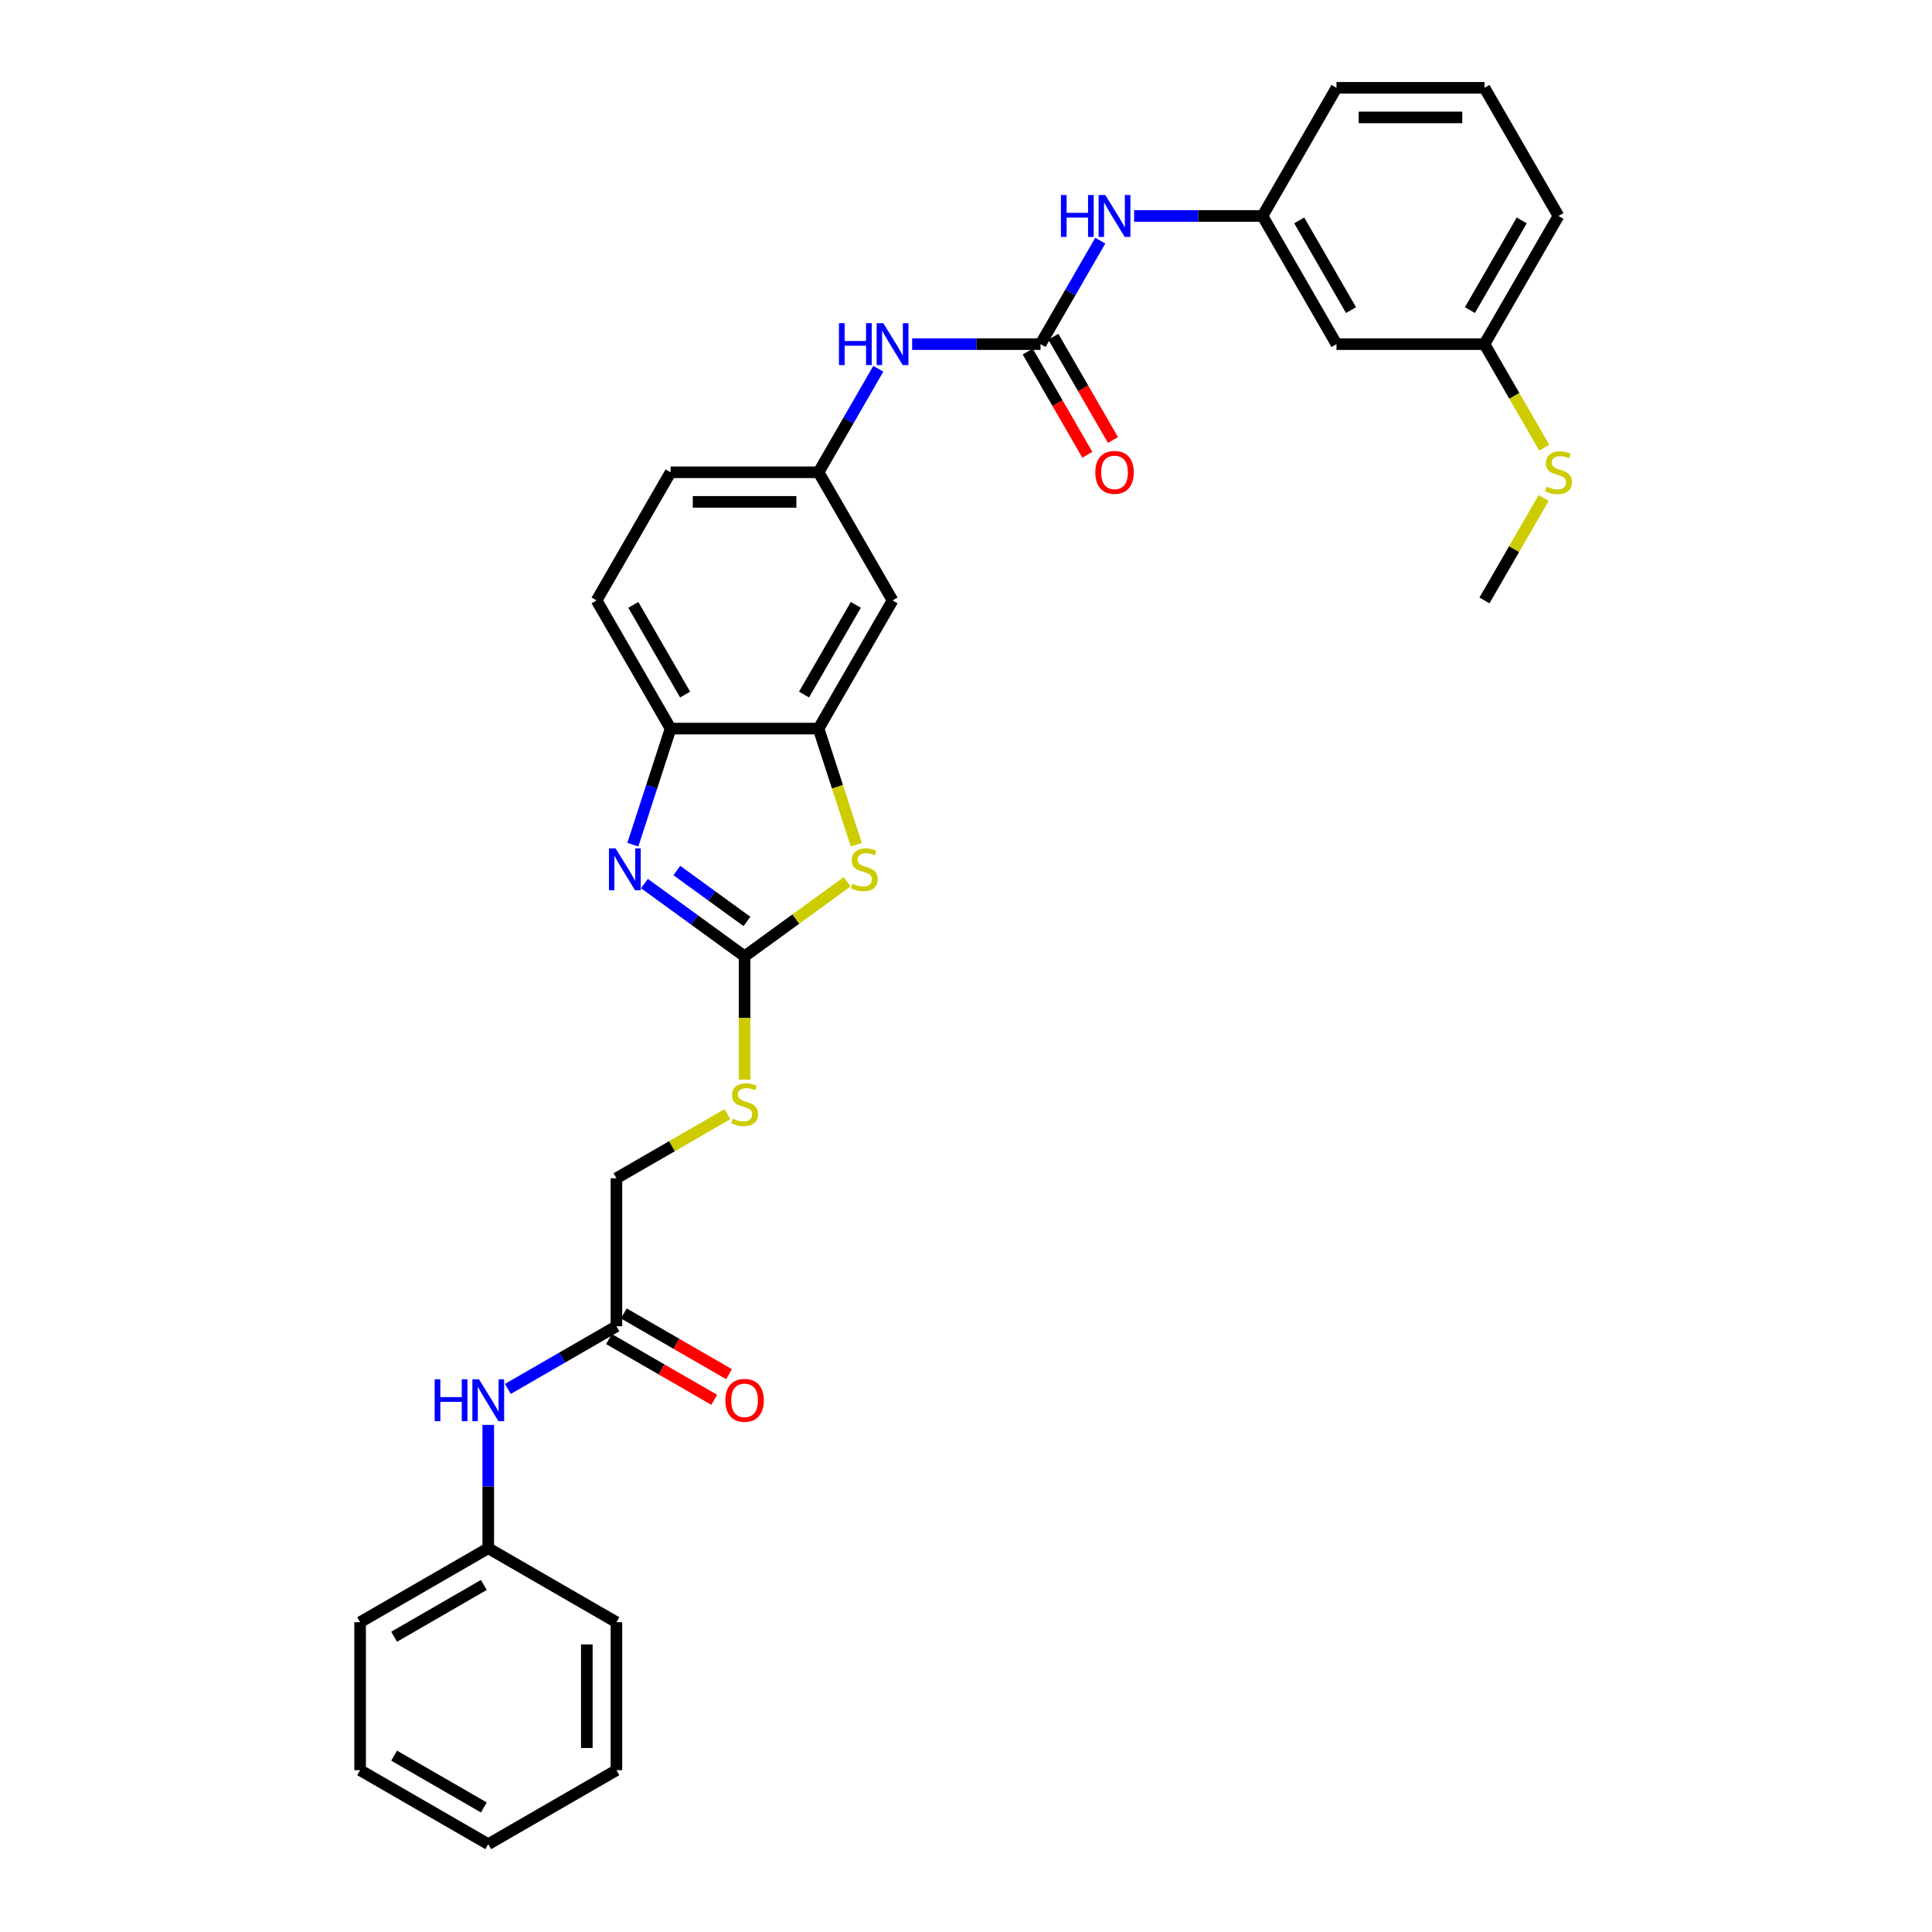 <?xml version='1.0' encoding='iso-8859-1'?>
<svg version='1.1' baseProfile='full'
              xmlns='http://www.w3.org/2000/svg'
                      xmlns:rdkit='http://www.rdkit.org/xml'
                      xmlns:xlink='http://www.w3.org/1999/xlink'
                  xml:space='preserve'
width='1000px' height='1000px' viewBox='0 0 1000 1000'>
<!-- END OF HEADER -->
<rect style='opacity:1.0;fill:#FFFFFF;stroke:none' width='1000' height='1000' x='0' y='0'> </rect>
<path class='bond-0' d='M 385.388,494.982 L 359.475,476.155' style='fill:none;fill-rule:evenodd;stroke:#000000;stroke-width:6px;stroke-linecap:butt;stroke-linejoin:miter;stroke-opacity:1' />
<path class='bond-0' d='M 359.475,476.155 L 333.563,457.329' style='fill:none;fill-rule:evenodd;stroke:#0000FF;stroke-width:6px;stroke-linecap:butt;stroke-linejoin:miter;stroke-opacity:1' />
<path class='bond-0' d='M 386.618,476.941 L 368.48,463.762' style='fill:none;fill-rule:evenodd;stroke:#000000;stroke-width:6px;stroke-linecap:butt;stroke-linejoin:miter;stroke-opacity:1' />
<path class='bond-0' d='M 368.48,463.762 L 350.341,450.584' style='fill:none;fill-rule:evenodd;stroke:#0000FF;stroke-width:6px;stroke-linecap:butt;stroke-linejoin:miter;stroke-opacity:1' />
<path class='bond-1' d='M 385.388,494.982 L 411.936,475.694' style='fill:none;fill-rule:evenodd;stroke:#000000;stroke-width:6px;stroke-linecap:butt;stroke-linejoin:miter;stroke-opacity:1' />
<path class='bond-1' d='M 411.936,475.694 L 438.484,456.405' style='fill:none;fill-rule:evenodd;stroke:#CCCC00;stroke-width:6px;stroke-linecap:butt;stroke-linejoin:miter;stroke-opacity:1' />
<path class='bond-9' d='M 385.388,494.982 L 385.388,526.914' style='fill:none;fill-rule:evenodd;stroke:#000000;stroke-width:6px;stroke-linecap:butt;stroke-linejoin:miter;stroke-opacity:1' />
<path class='bond-9' d='M 385.388,526.914 L 385.388,558.846' style='fill:none;fill-rule:evenodd;stroke:#CCCC00;stroke-width:6px;stroke-linecap:butt;stroke-linejoin:miter;stroke-opacity:1' />
<path class='bond-4' d='M 327.568,437.201 L 337.329,407.158' style='fill:none;fill-rule:evenodd;stroke:#0000FF;stroke-width:6px;stroke-linecap:butt;stroke-linejoin:miter;stroke-opacity:1' />
<path class='bond-4' d='M 337.329,407.158 L 347.091,377.116' style='fill:none;fill-rule:evenodd;stroke:#000000;stroke-width:6px;stroke-linecap:butt;stroke-linejoin:miter;stroke-opacity:1' />
<path class='bond-3' d='M 443.217,437.231 L 433.451,407.174' style='fill:none;fill-rule:evenodd;stroke:#CCCC00;stroke-width:6px;stroke-linecap:butt;stroke-linejoin:miter;stroke-opacity:1' />
<path class='bond-3' d='M 433.451,407.174 L 423.685,377.116' style='fill:none;fill-rule:evenodd;stroke:#000000;stroke-width:6px;stroke-linecap:butt;stroke-linejoin:miter;stroke-opacity:1' />
<path class='bond-2' d='M 538.576,178.119 L 505.349,178.119' style='fill:none;fill-rule:evenodd;stroke:#000000;stroke-width:6px;stroke-linecap:butt;stroke-linejoin:miter;stroke-opacity:1' />
<path class='bond-2' d='M 505.349,178.119 L 472.123,178.119' style='fill:none;fill-rule:evenodd;stroke:#0000FF;stroke-width:6px;stroke-linecap:butt;stroke-linejoin:miter;stroke-opacity:1' />
<path class='bond-7' d='M 538.576,178.119 L 554.04,151.333' style='fill:none;fill-rule:evenodd;stroke:#000000;stroke-width:6px;stroke-linecap:butt;stroke-linejoin:miter;stroke-opacity:1' />
<path class='bond-7' d='M 554.04,151.333 L 569.505,124.547' style='fill:none;fill-rule:evenodd;stroke:#0000FF;stroke-width:6px;stroke-linecap:butt;stroke-linejoin:miter;stroke-opacity:1' />
<path class='bond-12' d='M 531.942,181.949 L 547.372,208.673' style='fill:none;fill-rule:evenodd;stroke:#000000;stroke-width:6px;stroke-linecap:butt;stroke-linejoin:miter;stroke-opacity:1' />
<path class='bond-12' d='M 547.372,208.673 L 562.801,235.398' style='fill:none;fill-rule:evenodd;stroke:#FF0000;stroke-width:6px;stroke-linecap:butt;stroke-linejoin:miter;stroke-opacity:1' />
<path class='bond-12' d='M 545.209,174.289 L 560.638,201.014' style='fill:none;fill-rule:evenodd;stroke:#000000;stroke-width:6px;stroke-linecap:butt;stroke-linejoin:miter;stroke-opacity:1' />
<path class='bond-12' d='M 560.638,201.014 L 576.068,227.739' style='fill:none;fill-rule:evenodd;stroke:#FF0000;stroke-width:6px;stroke-linecap:butt;stroke-linejoin:miter;stroke-opacity:1' />
<path class='bond-5' d='M 423.685,377.116 L 461.982,310.784' style='fill:none;fill-rule:evenodd;stroke:#000000;stroke-width:6px;stroke-linecap:butt;stroke-linejoin:miter;stroke-opacity:1' />
<path class='bond-5' d='M 416.163,359.507 L 442.971,313.074' style='fill:none;fill-rule:evenodd;stroke:#000000;stroke-width:6px;stroke-linecap:butt;stroke-linejoin:miter;stroke-opacity:1' />
<path class='bond-31' d='M 423.685,377.116 L 347.091,377.116' style='fill:none;fill-rule:evenodd;stroke:#000000;stroke-width:6px;stroke-linecap:butt;stroke-linejoin:miter;stroke-opacity:1' />
<path class='bond-16' d='M 347.091,377.116 L 308.794,310.784' style='fill:none;fill-rule:evenodd;stroke:#000000;stroke-width:6px;stroke-linecap:butt;stroke-linejoin:miter;stroke-opacity:1' />
<path class='bond-16' d='M 354.613,359.507 L 327.805,313.074' style='fill:none;fill-rule:evenodd;stroke:#000000;stroke-width:6px;stroke-linecap:butt;stroke-linejoin:miter;stroke-opacity:1' />
<path class='bond-10' d='M 461.982,310.784 L 423.685,244.451' style='fill:none;fill-rule:evenodd;stroke:#000000;stroke-width:6px;stroke-linecap:butt;stroke-linejoin:miter;stroke-opacity:1' />
<path class='bond-6' d='M 454.614,190.88 L 439.15,217.666' style='fill:none;fill-rule:evenodd;stroke:#0000FF;stroke-width:6px;stroke-linecap:butt;stroke-linejoin:miter;stroke-opacity:1' />
<path class='bond-6' d='M 439.15,217.666 L 423.685,244.451' style='fill:none;fill-rule:evenodd;stroke:#000000;stroke-width:6px;stroke-linecap:butt;stroke-linejoin:miter;stroke-opacity:1' />
<path class='bond-13' d='M 587.014,111.787 L 620.24,111.787' style='fill:none;fill-rule:evenodd;stroke:#0000FF;stroke-width:6px;stroke-linecap:butt;stroke-linejoin:miter;stroke-opacity:1' />
<path class='bond-13' d='M 620.24,111.787 L 653.467,111.787' style='fill:none;fill-rule:evenodd;stroke:#000000;stroke-width:6px;stroke-linecap:butt;stroke-linejoin:miter;stroke-opacity:1' />
<path class='bond-8' d='M 319.055,686.467 L 319.055,609.873' style='fill:none;fill-rule:evenodd;stroke:#000000;stroke-width:6px;stroke-linecap:butt;stroke-linejoin:miter;stroke-opacity:1' />
<path class='bond-11' d='M 319.055,686.467 L 290.96,702.688' style='fill:none;fill-rule:evenodd;stroke:#000000;stroke-width:6px;stroke-linecap:butt;stroke-linejoin:miter;stroke-opacity:1' />
<path class='bond-11' d='M 290.96,702.688 L 262.864,718.909' style='fill:none;fill-rule:evenodd;stroke:#0000FF;stroke-width:6px;stroke-linecap:butt;stroke-linejoin:miter;stroke-opacity:1' />
<path class='bond-15' d='M 315.226,693.1 L 342.456,708.821' style='fill:none;fill-rule:evenodd;stroke:#000000;stroke-width:6px;stroke-linecap:butt;stroke-linejoin:miter;stroke-opacity:1' />
<path class='bond-15' d='M 342.456,708.821 L 369.686,724.543' style='fill:none;fill-rule:evenodd;stroke:#FF0000;stroke-width:6px;stroke-linecap:butt;stroke-linejoin:miter;stroke-opacity:1' />
<path class='bond-15' d='M 322.885,679.833 L 350.115,695.555' style='fill:none;fill-rule:evenodd;stroke:#000000;stroke-width:6px;stroke-linecap:butt;stroke-linejoin:miter;stroke-opacity:1' />
<path class='bond-15' d='M 350.115,695.555 L 377.345,711.276' style='fill:none;fill-rule:evenodd;stroke:#FF0000;stroke-width:6px;stroke-linecap:butt;stroke-linejoin:miter;stroke-opacity:1' />
<path class='bond-17' d='M 376.518,576.697 L 347.787,593.285' style='fill:none;fill-rule:evenodd;stroke:#CCCC00;stroke-width:6px;stroke-linecap:butt;stroke-linejoin:miter;stroke-opacity:1' />
<path class='bond-17' d='M 347.787,593.285 L 319.055,609.873' style='fill:none;fill-rule:evenodd;stroke:#000000;stroke-width:6px;stroke-linecap:butt;stroke-linejoin:miter;stroke-opacity:1' />
<path class='bond-32' d='M 423.685,244.451 L 347.091,244.451' style='fill:none;fill-rule:evenodd;stroke:#000000;stroke-width:6px;stroke-linecap:butt;stroke-linejoin:miter;stroke-opacity:1' />
<path class='bond-32' d='M 412.196,259.77 L 358.58,259.77' style='fill:none;fill-rule:evenodd;stroke:#000000;stroke-width:6px;stroke-linecap:butt;stroke-linejoin:miter;stroke-opacity:1' />
<path class='bond-21' d='M 252.723,737.524 L 252.723,769.441' style='fill:none;fill-rule:evenodd;stroke:#0000FF;stroke-width:6px;stroke-linecap:butt;stroke-linejoin:miter;stroke-opacity:1' />
<path class='bond-21' d='M 252.723,769.441 L 252.723,801.358' style='fill:none;fill-rule:evenodd;stroke:#000000;stroke-width:6px;stroke-linecap:butt;stroke-linejoin:miter;stroke-opacity:1' />
<path class='bond-14' d='M 653.467,111.787 L 691.763,178.119' style='fill:none;fill-rule:evenodd;stroke:#000000;stroke-width:6px;stroke-linecap:butt;stroke-linejoin:miter;stroke-opacity:1' />
<path class='bond-14' d='M 672.478,114.077 L 699.285,160.51' style='fill:none;fill-rule:evenodd;stroke:#000000;stroke-width:6px;stroke-linecap:butt;stroke-linejoin:miter;stroke-opacity:1' />
<path class='bond-23' d='M 653.467,111.787 L 691.763,45.455' style='fill:none;fill-rule:evenodd;stroke:#000000;stroke-width:6px;stroke-linecap:butt;stroke-linejoin:miter;stroke-opacity:1' />
<path class='bond-18' d='M 691.763,178.119 L 768.357,178.119' style='fill:none;fill-rule:evenodd;stroke:#000000;stroke-width:6px;stroke-linecap:butt;stroke-linejoin:miter;stroke-opacity:1' />
<path class='bond-19' d='M 308.794,310.784 L 347.091,244.451' style='fill:none;fill-rule:evenodd;stroke:#000000;stroke-width:6px;stroke-linecap:butt;stroke-linejoin:miter;stroke-opacity:1' />
<path class='bond-20' d='M 768.357,178.119 L 783.831,204.92' style='fill:none;fill-rule:evenodd;stroke:#000000;stroke-width:6px;stroke-linecap:butt;stroke-linejoin:miter;stroke-opacity:1' />
<path class='bond-20' d='M 783.831,204.92 L 799.305,231.721' style='fill:none;fill-rule:evenodd;stroke:#CCCC00;stroke-width:6px;stroke-linecap:butt;stroke-linejoin:miter;stroke-opacity:1' />
<path class='bond-34' d='M 768.357,178.119 L 806.654,111.787' style='fill:none;fill-rule:evenodd;stroke:#000000;stroke-width:6px;stroke-linecap:butt;stroke-linejoin:miter;stroke-opacity:1' />
<path class='bond-34' d='M 760.835,160.51 L 787.643,114.077' style='fill:none;fill-rule:evenodd;stroke:#000000;stroke-width:6px;stroke-linecap:butt;stroke-linejoin:miter;stroke-opacity:1' />
<path class='bond-25' d='M 798.969,257.763 L 783.663,284.274' style='fill:none;fill-rule:evenodd;stroke:#CCCC00;stroke-width:6px;stroke-linecap:butt;stroke-linejoin:miter;stroke-opacity:1' />
<path class='bond-25' d='M 783.663,284.274 L 768.357,310.784' style='fill:none;fill-rule:evenodd;stroke:#000000;stroke-width:6px;stroke-linecap:butt;stroke-linejoin:miter;stroke-opacity:1' />
<path class='bond-26' d='M 252.723,801.358 L 186.391,839.655' style='fill:none;fill-rule:evenodd;stroke:#000000;stroke-width:6px;stroke-linecap:butt;stroke-linejoin:miter;stroke-opacity:1' />
<path class='bond-26' d='M 250.433,820.369 L 204,847.176' style='fill:none;fill-rule:evenodd;stroke:#000000;stroke-width:6px;stroke-linecap:butt;stroke-linejoin:miter;stroke-opacity:1' />
<path class='bond-27' d='M 252.723,801.358 L 319.055,839.655' style='fill:none;fill-rule:evenodd;stroke:#000000;stroke-width:6px;stroke-linecap:butt;stroke-linejoin:miter;stroke-opacity:1' />
<path class='bond-22' d='M 768.357,45.455 L 691.763,45.455' style='fill:none;fill-rule:evenodd;stroke:#000000;stroke-width:6px;stroke-linecap:butt;stroke-linejoin:miter;stroke-opacity:1' />
<path class='bond-22' d='M 756.868,60.773 L 703.253,60.773' style='fill:none;fill-rule:evenodd;stroke:#000000;stroke-width:6px;stroke-linecap:butt;stroke-linejoin:miter;stroke-opacity:1' />
<path class='bond-24' d='M 768.357,45.455 L 806.654,111.787' style='fill:none;fill-rule:evenodd;stroke:#000000;stroke-width:6px;stroke-linecap:butt;stroke-linejoin:miter;stroke-opacity:1' />
<path class='bond-29' d='M 186.391,839.655 L 186.391,916.248' style='fill:none;fill-rule:evenodd;stroke:#000000;stroke-width:6px;stroke-linecap:butt;stroke-linejoin:miter;stroke-opacity:1' />
<path class='bond-28' d='M 319.055,839.655 L 319.055,916.248' style='fill:none;fill-rule:evenodd;stroke:#000000;stroke-width:6px;stroke-linecap:butt;stroke-linejoin:miter;stroke-opacity:1' />
<path class='bond-28' d='M 303.737,851.144 L 303.737,904.759' style='fill:none;fill-rule:evenodd;stroke:#000000;stroke-width:6px;stroke-linecap:butt;stroke-linejoin:miter;stroke-opacity:1' />
<path class='bond-30' d='M 319.055,916.248 L 252.723,954.545' style='fill:none;fill-rule:evenodd;stroke:#000000;stroke-width:6px;stroke-linecap:butt;stroke-linejoin:miter;stroke-opacity:1' />
<path class='bond-33' d='M 186.391,916.248 L 252.723,954.545' style='fill:none;fill-rule:evenodd;stroke:#000000;stroke-width:6px;stroke-linecap:butt;stroke-linejoin:miter;stroke-opacity:1' />
<path class='bond-33' d='M 204,908.727 L 250.433,935.534' style='fill:none;fill-rule:evenodd;stroke:#000000;stroke-width:6px;stroke-linecap:butt;stroke-linejoin:miter;stroke-opacity:1' />
<path  class='atom-1' d='M 318.627 439.115
L 325.735 450.605
Q 326.44 451.738, 327.573 453.791
Q 328.707 455.844, 328.768 455.966
L 328.768 439.115
L 331.648 439.115
L 331.648 460.807
L 328.676 460.807
L 321.048 448.245
Q 320.159 446.775, 319.209 445.09
Q 318.29 443.405, 318.014 442.884
L 318.014 460.807
L 315.196 460.807
L 315.196 439.115
L 318.627 439.115
' fill='#0000FF'/>
<path  class='atom-2' d='M 441.226 457.406
Q 441.471 457.498, 442.482 457.927
Q 443.493 458.356, 444.596 458.632
Q 445.73 458.877, 446.833 458.877
Q 448.885 458.877, 450.08 457.896
Q 451.275 456.885, 451.275 455.139
Q 451.275 453.944, 450.662 453.209
Q 450.08 452.473, 449.161 452.075
Q 448.242 451.677, 446.71 451.217
Q 444.78 450.635, 443.616 450.084
Q 442.482 449.532, 441.655 448.368
Q 440.858 447.204, 440.858 445.243
Q 440.858 442.516, 442.697 440.831
Q 444.566 439.146, 448.242 439.146
Q 450.754 439.146, 453.604 440.341
L 452.899 442.7
Q 450.295 441.628, 448.334 441.628
Q 446.22 441.628, 445.056 442.516
Q 443.892 443.374, 443.922 444.875
Q 443.922 446.04, 444.504 446.744
Q 445.117 447.449, 445.975 447.847
Q 446.863 448.245, 448.334 448.705
Q 450.295 449.318, 451.459 449.93
Q 452.623 450.543, 453.45 451.799
Q 454.308 453.025, 454.308 455.139
Q 454.308 458.141, 452.286 459.765
Q 450.295 461.358, 446.955 461.358
Q 445.025 461.358, 443.554 460.929
Q 442.115 460.531, 440.399 459.826
L 441.226 457.406
' fill='#CCCC00'/>
<path  class='atom-7' d='M 434.239 167.273
L 437.181 167.273
L 437.181 176.495
L 448.271 176.495
L 448.271 167.273
L 451.213 167.273
L 451.213 188.965
L 448.271 188.965
L 448.271 178.946
L 437.181 178.946
L 437.181 188.965
L 434.239 188.965
L 434.239 167.273
' fill='#0000FF'/>
<path  class='atom-7' d='M 457.187 167.273
L 464.295 178.763
Q 464.999 179.896, 466.133 181.949
Q 467.267 184.002, 467.328 184.124
L 467.328 167.273
L 470.208 167.273
L 470.208 188.965
L 467.236 188.965
L 459.607 176.403
Q 458.719 174.933, 457.769 173.248
Q 456.85 171.563, 456.574 171.042
L 456.574 188.965
L 453.756 188.965
L 453.756 167.273
L 457.187 167.273
' fill='#0000FF'/>
<path  class='atom-8' d='M 549.13 100.941
L 552.071 100.941
L 552.071 110.163
L 563.162 110.163
L 563.162 100.941
L 566.103 100.941
L 566.103 122.633
L 563.162 122.633
L 563.162 112.614
L 552.071 112.614
L 552.071 122.633
L 549.13 122.633
L 549.13 100.941
' fill='#0000FF'/>
<path  class='atom-8' d='M 572.078 100.941
L 579.186 112.43
Q 579.89 113.564, 581.024 115.617
Q 582.158 117.669, 582.219 117.792
L 582.219 100.941
L 585.099 100.941
L 585.099 122.633
L 582.127 122.633
L 574.498 110.071
Q 573.61 108.601, 572.66 106.915
Q 571.741 105.23, 571.465 104.71
L 571.465 122.633
L 568.646 122.633
L 568.646 100.941
L 572.078 100.941
' fill='#0000FF'/>
<path  class='atom-10' d='M 379.26 579.021
Q 379.505 579.113, 380.516 579.542
Q 381.527 579.971, 382.63 580.246
Q 383.764 580.491, 384.867 580.491
Q 386.92 580.491, 388.115 579.511
Q 389.309 578.5, 389.309 576.754
Q 389.309 575.559, 388.697 574.823
Q 388.115 574.088, 387.195 573.69
Q 386.276 573.292, 384.744 572.832
Q 382.814 572.25, 381.65 571.698
Q 380.516 571.147, 379.689 569.983
Q 378.893 568.818, 378.893 566.858
Q 378.893 564.131, 380.731 562.446
Q 382.6 560.761, 386.276 560.761
Q 388.789 560.761, 391.638 561.956
L 390.933 564.315
Q 388.329 563.242, 386.368 563.242
Q 384.254 563.242, 383.09 564.131
Q 381.926 564.989, 381.956 566.49
Q 381.956 567.654, 382.538 568.359
Q 383.151 569.064, 384.009 569.462
Q 384.898 569.86, 386.368 570.32
Q 388.329 570.932, 389.493 571.545
Q 390.657 572.158, 391.485 573.414
Q 392.342 574.64, 392.342 576.754
Q 392.342 579.756, 390.32 581.38
Q 388.329 582.973, 384.989 582.973
Q 383.059 582.973, 381.589 582.544
Q 380.149 582.146, 378.433 581.441
L 379.26 579.021
' fill='#CCCC00'/>
<path  class='atom-12' d='M 224.981 713.918
L 227.922 713.918
L 227.922 723.14
L 239.013 723.14
L 239.013 713.918
L 241.954 713.918
L 241.954 735.609
L 239.013 735.609
L 239.013 725.591
L 227.922 725.591
L 227.922 735.609
L 224.981 735.609
L 224.981 713.918
' fill='#0000FF'/>
<path  class='atom-12' d='M 247.928 713.918
L 255.036 725.407
Q 255.741 726.541, 256.875 728.593
Q 258.008 730.646, 258.069 730.769
L 258.069 713.918
L 260.949 713.918
L 260.949 735.609
L 257.978 735.609
L 250.349 723.048
Q 249.46 721.577, 248.511 719.892
Q 247.591 718.207, 247.316 717.686
L 247.316 735.609
L 244.497 735.609
L 244.497 713.918
L 247.928 713.918
' fill='#0000FF'/>
<path  class='atom-13' d='M 566.915 244.513
Q 566.915 239.304, 569.489 236.394
Q 572.062 233.483, 576.873 233.483
Q 581.683 233.483, 584.256 236.394
Q 586.83 239.304, 586.83 244.513
Q 586.83 249.782, 584.226 252.785
Q 581.621 255.757, 576.873 255.757
Q 572.093 255.757, 569.489 252.785
Q 566.915 249.813, 566.915 244.513
M 576.873 253.306
Q 580.181 253.306, 581.958 251.1
Q 583.766 248.863, 583.766 244.513
Q 583.766 240.254, 581.958 238.109
Q 580.181 235.934, 576.873 235.934
Q 573.564 235.934, 571.756 238.079
Q 569.979 240.223, 569.979 244.513
Q 569.979 248.894, 571.756 251.1
Q 573.564 253.306, 576.873 253.306
' fill='#FF0000'/>
<path  class='atom-16' d='M 375.431 724.825
Q 375.431 719.617, 378.004 716.706
Q 380.578 713.795, 385.388 713.795
Q 390.198 713.795, 392.771 716.706
Q 395.345 719.617, 395.345 724.825
Q 395.345 730.095, 392.741 733.097
Q 390.137 736.069, 385.388 736.069
Q 380.608 736.069, 378.004 733.097
Q 375.431 730.125, 375.431 724.825
M 385.388 733.618
Q 388.697 733.618, 390.474 731.412
Q 392.281 729.175, 392.281 724.825
Q 392.281 720.566, 390.474 718.422
Q 388.697 716.246, 385.388 716.246
Q 382.079 716.246, 380.271 718.391
Q 378.494 720.536, 378.494 724.825
Q 378.494 729.206, 380.271 731.412
Q 382.079 733.618, 385.388 733.618
' fill='#FF0000'/>
<path  class='atom-21' d='M 800.527 251.896
Q 800.772 251.988, 801.783 252.417
Q 802.794 252.846, 803.897 253.122
Q 805.031 253.367, 806.134 253.367
Q 808.186 253.367, 809.381 252.387
Q 810.576 251.375, 810.576 249.629
Q 810.576 248.434, 809.963 247.699
Q 809.381 246.964, 808.462 246.565
Q 807.543 246.167, 806.011 245.708
Q 804.081 245.125, 802.917 244.574
Q 801.783 244.022, 800.956 242.858
Q 800.159 241.694, 800.159 239.733
Q 800.159 237.006, 801.997 235.321
Q 803.866 233.636, 807.543 233.636
Q 810.055 233.636, 812.904 234.831
L 812.2 237.19
Q 809.596 236.118, 807.635 236.118
Q 805.521 236.118, 804.357 237.006
Q 803.192 237.864, 803.223 239.366
Q 803.223 240.53, 803.805 241.234
Q 804.418 241.939, 805.276 242.337
Q 806.164 242.736, 807.635 243.195
Q 809.596 243.808, 810.76 244.421
Q 811.924 245.034, 812.751 246.29
Q 813.609 247.515, 813.609 249.629
Q 813.609 252.632, 811.587 254.255
Q 809.596 255.849, 806.256 255.849
Q 804.326 255.849, 802.855 255.42
Q 801.415 255.021, 799.7 254.317
L 800.527 251.896
' fill='#CCCC00'/>
</svg>
